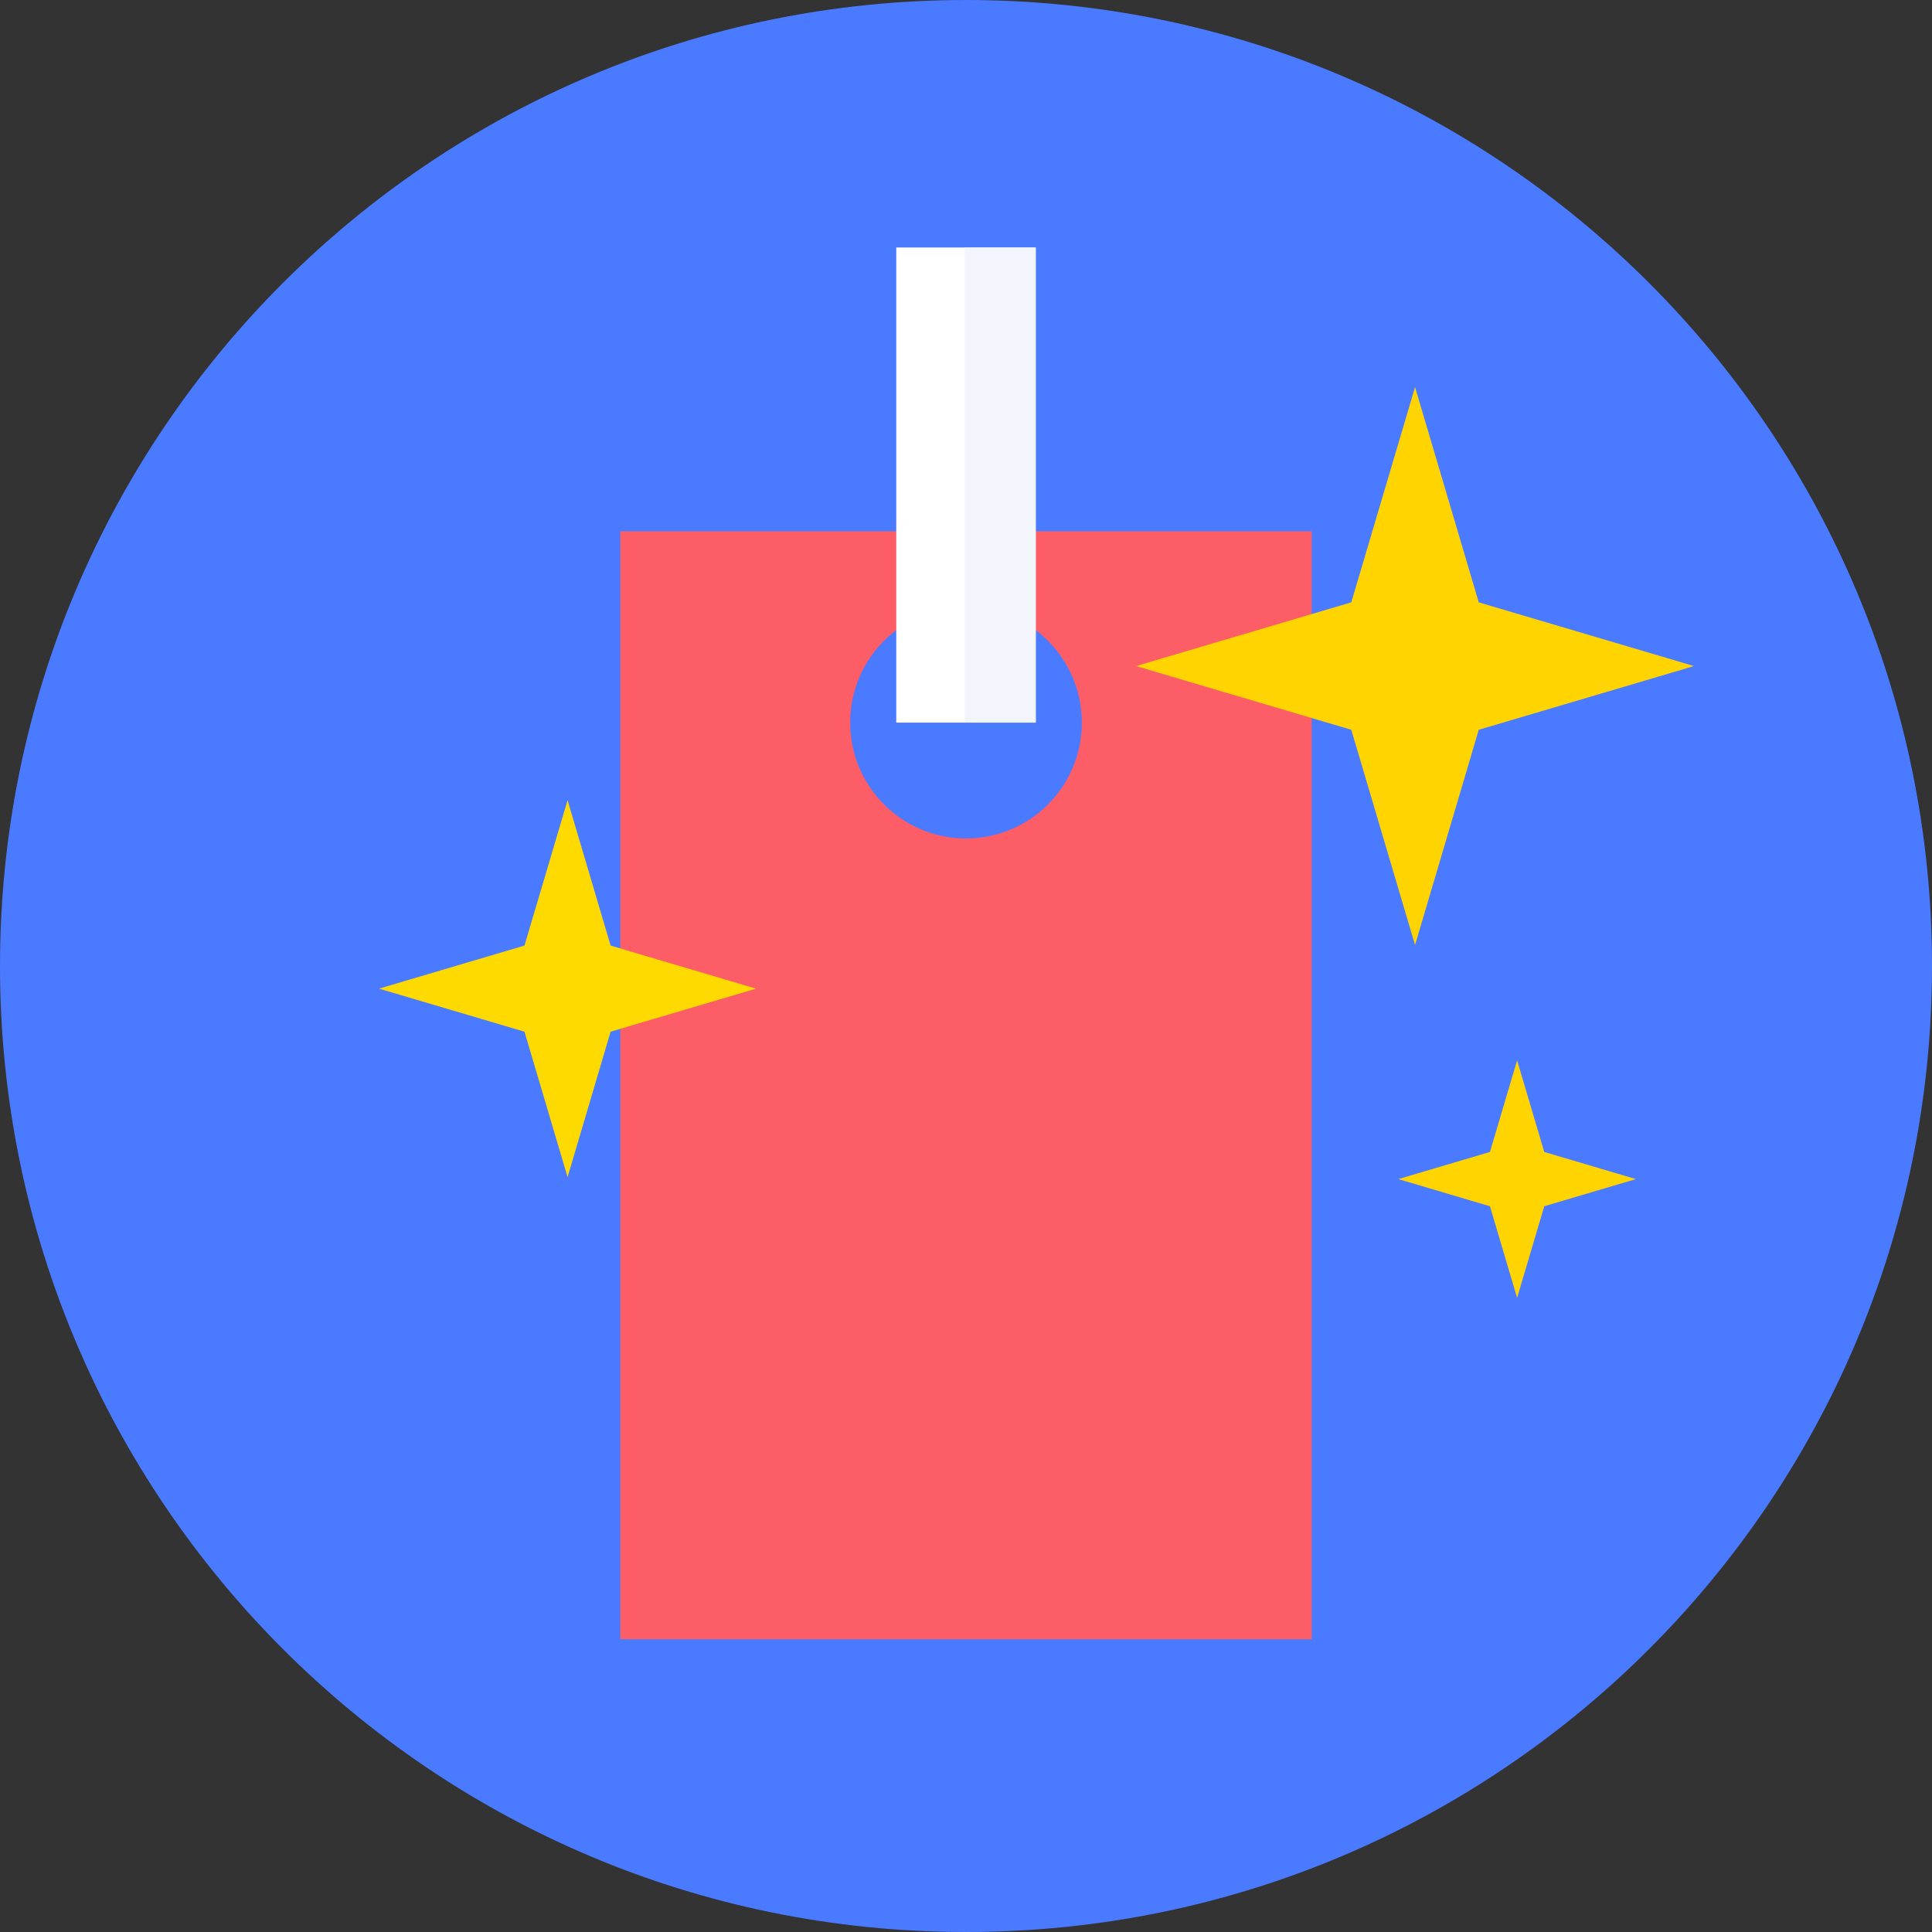 <svg width="40" height="40" viewBox="0 0 40 40" fill="none" xmlns="http://www.w3.org/2000/svg">
<rect x="0" y="0" width="40" height="40" fill="#333333" stroke="none"/>
<g clip-path="url(#clip0_731_197)">
<path d="M40 20C40 31.046 31.046 40 20 40C8.954 40 0 31.046 0 20C0 8.954 8.954 0 20 0C31.046 0 40 8.954 40 20Z" fill="#4A7AFF"/>
<path d="M12.843 10.999V33.939H27.157V10.999H12.843ZM20 17.359C18.675 17.359 17.602 16.285 17.602 14.961C17.602 13.637 18.675 12.563 20 12.563C21.324 12.563 22.398 13.637 22.398 14.961C22.398 16.285 21.324 17.359 20 17.359Z" fill="#FC5D66"/>
<path d="M18.556 5.124H21.444V14.961H18.556V5.124Z" fill="white"/>
<path d="M19.972 5.124H21.444V14.961H19.972V5.124Z" fill="#F2F6FC"/>
<path d="M10.859 19.577L11.751 16.567L12.642 19.577L15.653 20.469L12.642 21.36L11.751 24.371L10.859 21.36L7.848 20.469L10.859 19.577Z" fill="#FFDA00"/>
<path d="M27.977 12.471L29.297 8.015L30.616 12.471L35.072 13.79L30.616 15.109L29.297 19.566L27.977 15.109L23.521 13.79L27.977 12.471Z" fill="#FFD400"/>
<path d="M30.848 23.85L31.41 21.953L31.972 23.85L33.869 24.412L31.972 24.974L31.41 26.871L30.848 24.974L28.951 24.412L30.848 23.85Z" fill="#FFD400"/>
</g>
<defs>
<clipPath id="clip0_731_197">
<rect width="40" height="40" fill="white"/>
</clipPath>
</defs>
</svg>
